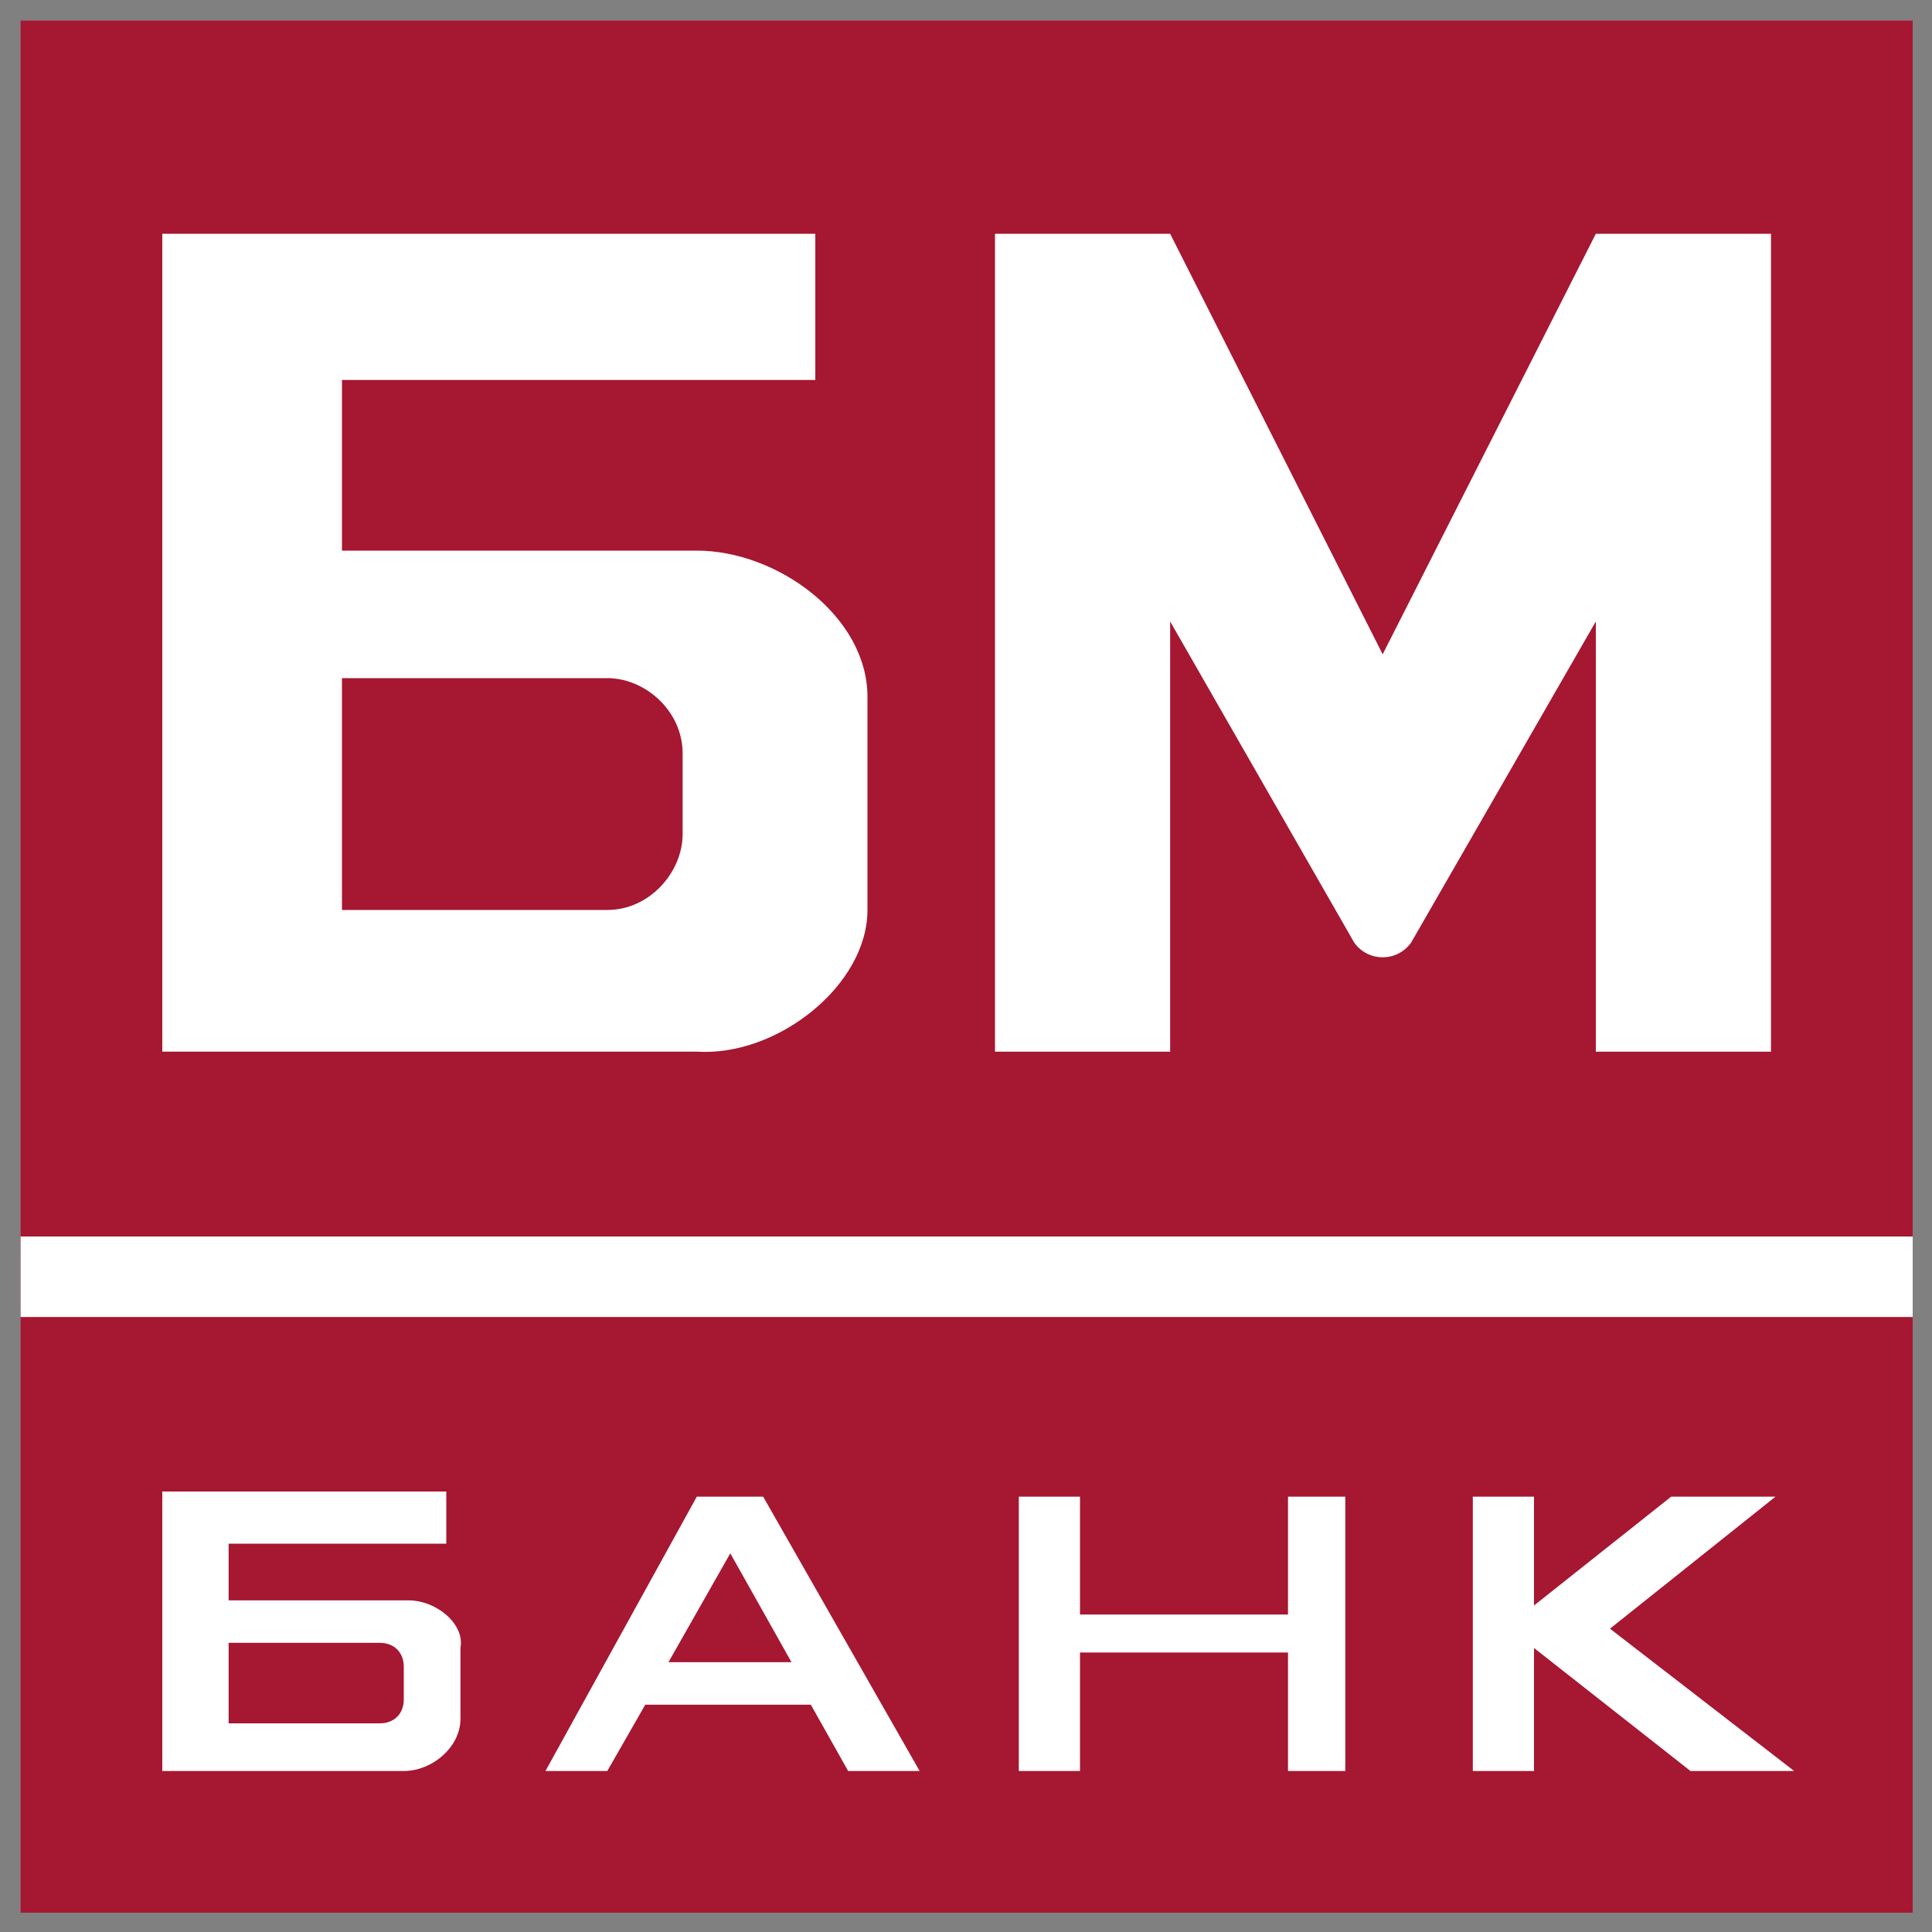 <?xml version="1.0" encoding="UTF-8"?>
<!DOCTYPE svg PUBLIC "-//W3C//DTD SVG 1.1//EN" "http://www.w3.org/Graphics/SVG/1.1/DTD/svg11.dtd">
<!-- Creator: CorelDRAW -->
<svg xmlns="http://www.w3.org/2000/svg" xml:space="preserve" width="30px" height="30px" version="1.1" style="shape-rendering:geometricPrecision; text-rendering:geometricPrecision; image-rendering:optimizeQuality; fill-rule:evenodd; clip-rule:evenodd"
viewBox="0 0 30 30"
 xmlns:xlink="http://www.w3.org/1999/xlink"
 xmlns:xodm="http://www.corel.com/coreldraw/odm/2003"
 xmlns:dc="http://purl.org/dc/elements/1.1/"
 xmlns:cc="http://creativecommons.org/ns#"
 xmlns:rdf="http://www.w3.org/1999/02/22-rdf-syntax-ns#"
 xmlns:svg="http://www.w3.org/2000/svg">
 <rect x="0" y="0" width="30" height="30" fill="#808080" stroke="none"/>
 <defs>
  <style type="text/css">
   <![CDATA[
    .fil0 {fill:#A61731;fill-rule:nonzero}
    .fil1 {fill:white;fill-rule:nonzero}
   ]]>
  </style>
 </defs>
 <g id="Слой_x0020_1">
  <g id="_1499754427536">
   <polygon class="fil0" points="0.32,0.32 29.7,0.32 29.7,29.7 0.32,29.7 "/>
   <path class="fil1" d="M18.17 9.65l2.86 4.99c0.22,0.3 0.66,0.3 0.88,0l2.87 -4.99 0 6.68 2.72 0 0 -12.7 -2.72 0 -3.31 6.53 -3.3 -6.53 -2.72 0 0 12.7 2.72 0 0 -6.68zm-4.7 4.48l0 -3.31c0,-1.25 -1.4,-2.27 -2.65,-2.27l-5.51 0 0 -2.65 7.35 0 0 -2.27 -10.14 0 0 12.7 8.3 0c1.25,0.08 2.65,-1.03 2.65,-2.2zm-2.87 -1.18c0,0.59 -0.51,1.18 -1.17,1.18l-4.12 0 0 -3.6 4.12 0c0.59,0 1.17,0.51 1.17,1.17l0 1.25zm-4.26 11.9l-2.79 0 0 -0.88 3.38 0 0 -0.81 -4.41 0 0 4.34 3.75 0c0.44,0 0.88,-0.37 0.88,-0.81l0 -1.1c0.07,-0.37 -0.37,-0.74 -0.81,-0.74zm-0.07 1.54c0,0.22 -0.15,0.37 -0.37,0.37l-2.35 0 0 -1.25 2.35 0c0.22,0 0.37,0.15 0.37,0.37l0 0.51zm5.58 -3.15l-1.03 0 -2.35 4.26 0.96 0 0.59 -1.03 2.57 0 0.58 1.03 1.11 0 -2.43 -4.26zm-1.47 2.57l0.96 -1.69 0.95 1.69 -1.91 0zm9.62 -0.74l-3.23 0 0 -1.83 -0.95 0 0 4.26 0.95 0 0 -1.84 3.23 0 0 1.84 0.89 0 0 -4.26 -0.89 0 0 1.83zm7.57 -1.83l-1.62 0 -2.13 1.69 0 -1.69 -0.95 0 0 4.26 0.95 0 0 -1.91 2.43 1.91 1.61 0 -2.86 -2.21 2.57 -2.05zm-27.25 -4.04l29.38 0 0 1.25 -29.38 0 0 -1.25z"/>
  </g>
 </g>
</svg>
